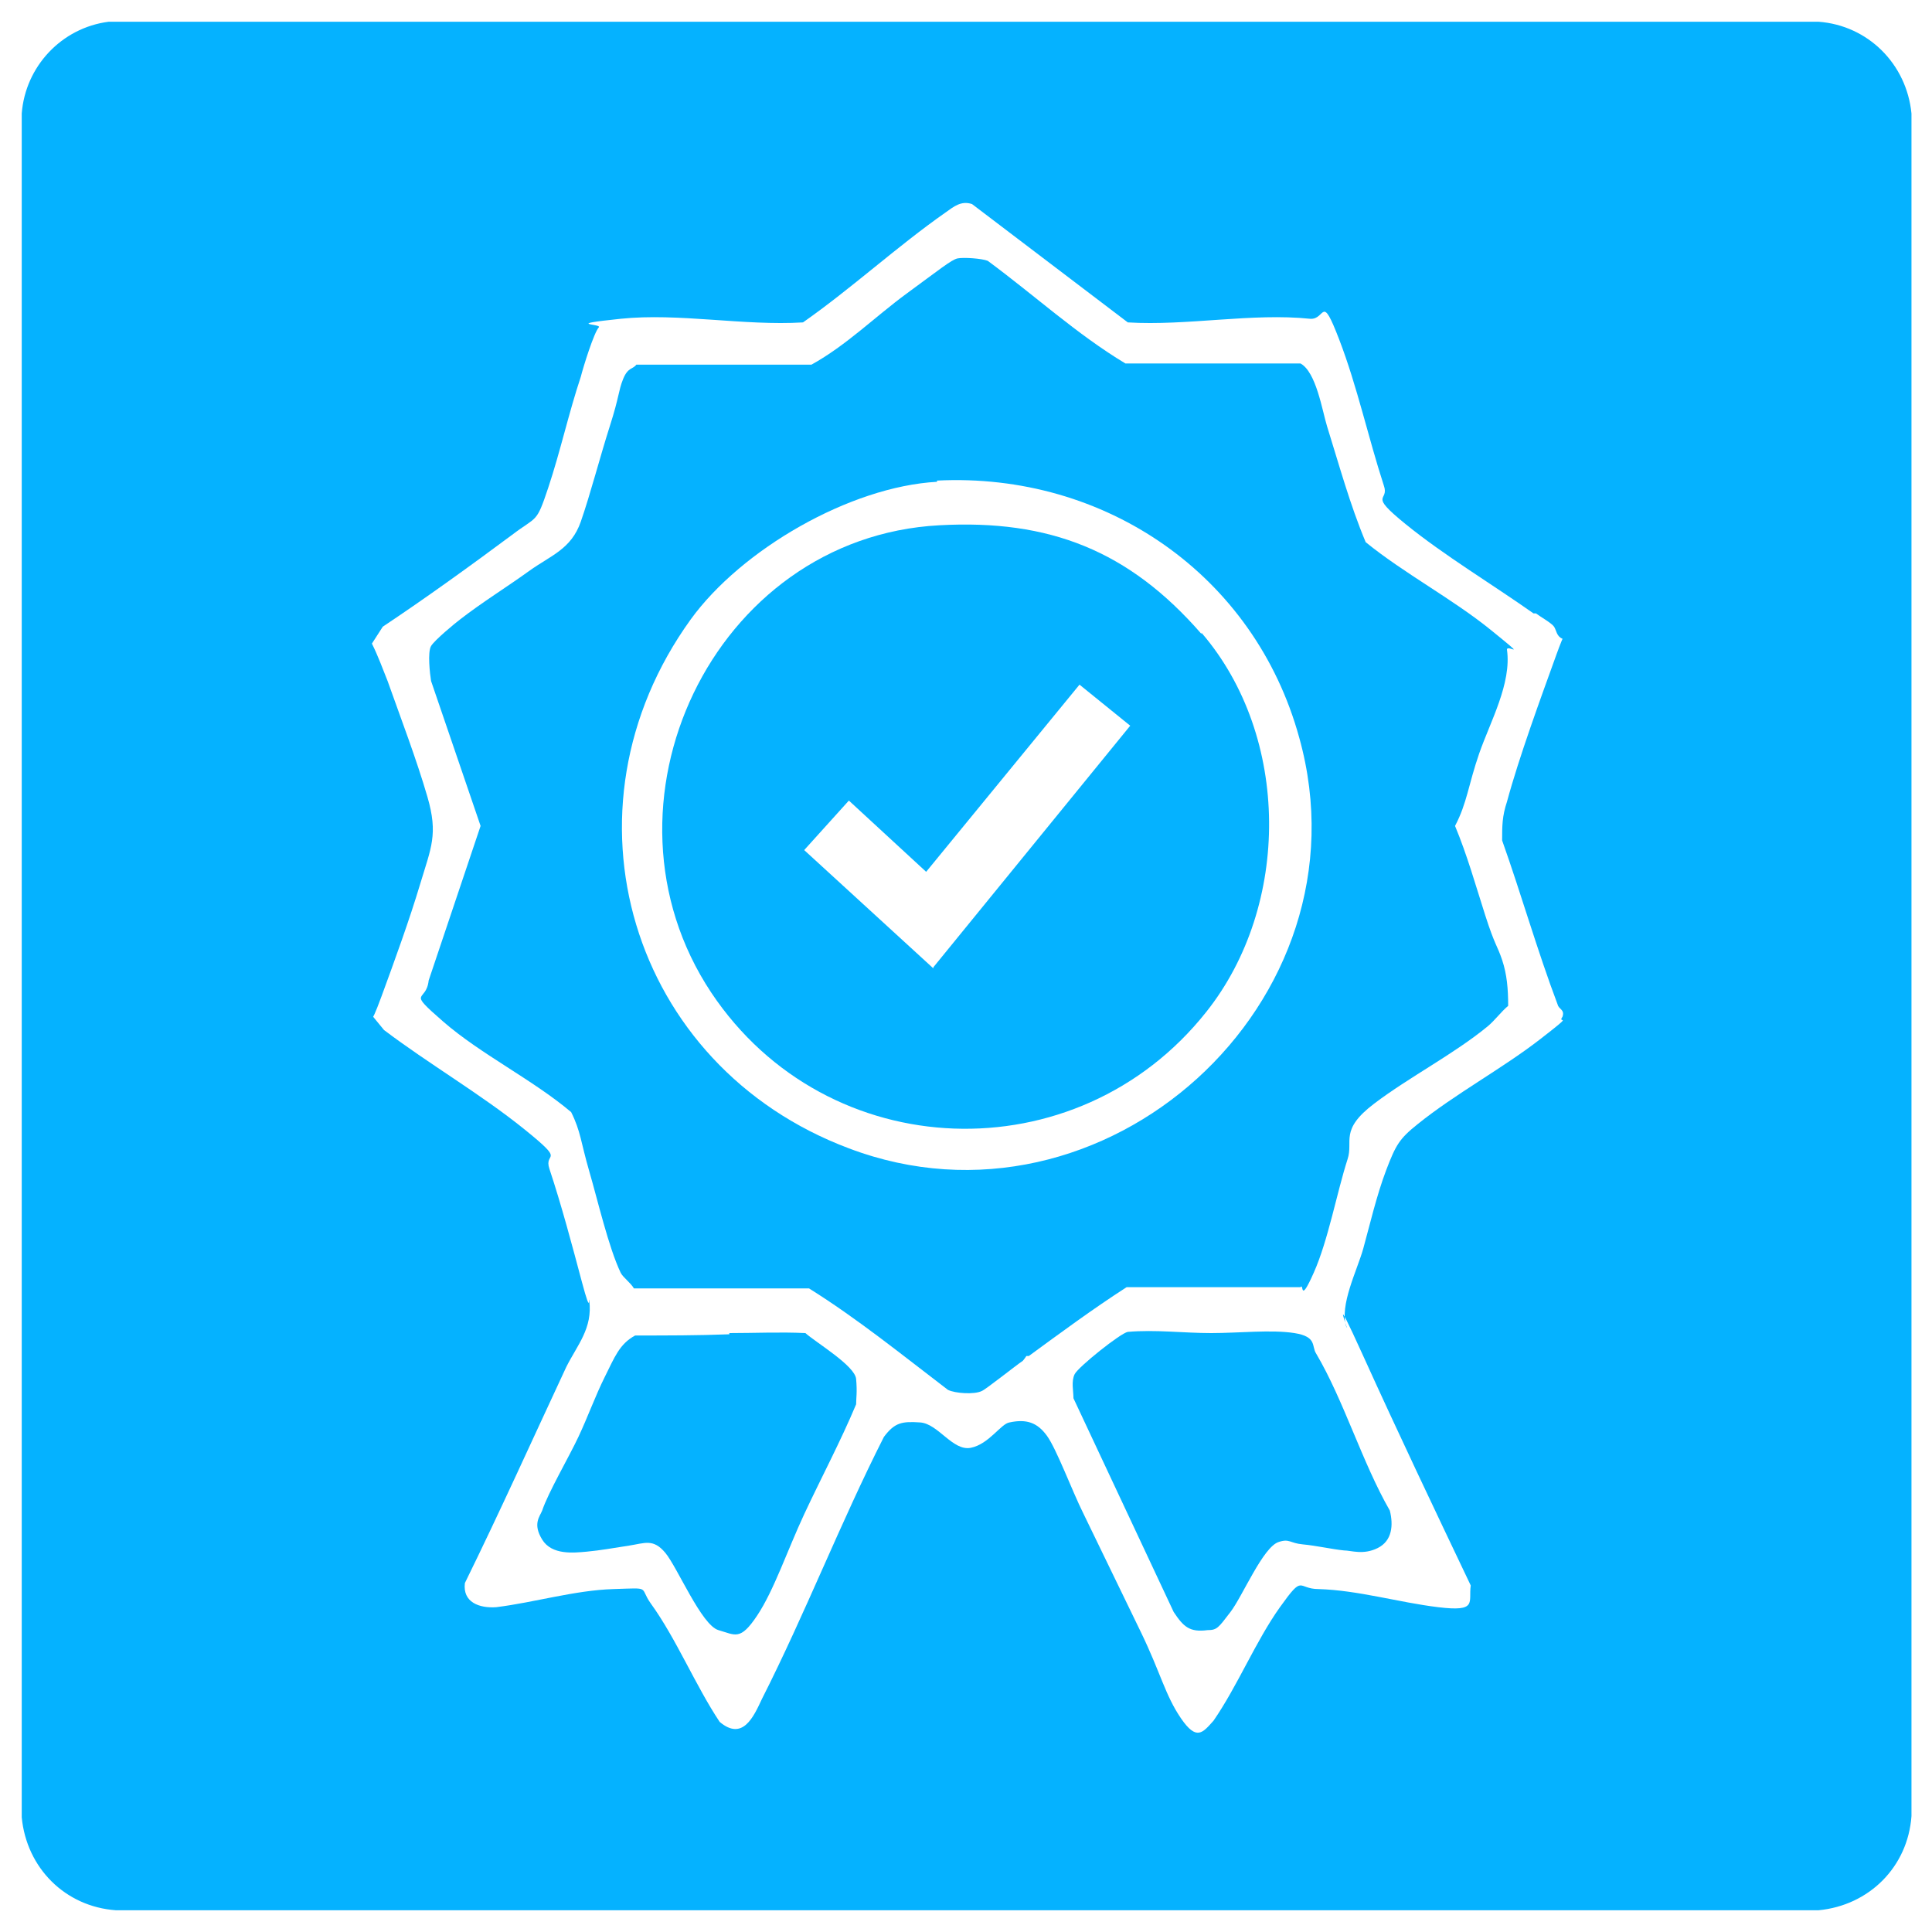<?xml version="1.0" encoding="UTF-8"?>
<svg id="Ebene_1" xmlns="http://www.w3.org/2000/svg" version="1.1" viewBox="0 0 160 160">
  <!-- Generator: Adobe Illustrator 29.7.1, SVG Export Plug-In . SVG Version: 2.1.1 Build 8)  -->
  <defs>
    <style>
      .st0 {
        display: none;
      }

      .st1 {
        fill: #05b2ff;
      }
    </style>
  </defs>
  <g class="st0">
    <path class="st1" d="M9,1.8h141.6c4.1.3,7.3,3.5,7.7,7.6v141c-.3,4.2-3.5,7.4-7.7,7.8H9.6c-4.2-.3-7.4-3.5-7.8-7.7V9.4c.3-3.9,3.3-7.1,7.2-7.6ZM61.5,51.7c-1-.9-2-1.8-2.9-2.8-1.7-1.7.4-1.8.5-3.2s-.4-1.2-.6-1.5c-4.2-3.7-8.1-8.8-12.3-12.3s-1.2-1.1-2.4-.9l-29.6,29.4c-.3.4-.3,1.7,0,2.2l12.9,12.9c.5.3,1.1.7,1.6.7.9-.1,1.5-1.6,2.6-1.1s3.1,3,3.5,3.4c2.4,2.7,2.3,5.9,3.4,9.2s4.5,8.1,7.6,11.8.5.3.6.5c.3.9-1,2.1-1.4,3-1.9,4.5,1.5,9.1,6,10.1s1.6-.3,1.7.6-.1.9,0,1.2c.4,3.4,4.2,6.4,7.7,6.2.4.4,0,1,0,1.3s.3,1,.4,1.2c1.6,4.7,7.1,6.8,11.3,3.9s1-1.2,1.4-1.2c3.6.7,6.2,0,8.3-3.1s.2-.9.6-1c.6-.2,1.4,1,2,1.3,3,1.7,7.3.9,9.2-2.1s.2-1.8,1.6-1.4,1.1.7,1.9.9c2.8.7,5.8-.4,7.4-2.8s1-3.4,1.2-5.6c1-.6,2-.9,3-1.6,2.2-1.8,3.2-4.9,2.1-7.6s-1-1.5-.9-2,2.5-2.5,3-3.1c2.7-3,5.1-7.1,6.5-10.9s1.2-5.5,2.6-8l6.7-6.7c1-.5,1.3.4,1.9.9,1,.8,1.3.7,2.4,0l13.3-13.5v-1.7s-26.3-26.2-26.3-26.2c-1.1-.6-1.5-.5-2.5.2-4.3,4.5-9,8.7-13.1,13.4-.7,2,2.1,2.5,1.5,3.8l-4,3.9c-4.4,2.4-8.4-1-12.6-1.4s-4.7.2-6.7.9-2.1,1.1-2.9,1.2c-1.5.3-3.8-.3-5.6-.1s-3.4,1-5.1,1.3-3.5-.5-4.7-1.3-1.7-1.6-2.5-2.4Z"/>
    <path class="st1" d="M83.2,80.3c7.3,7.2,15.4,14.7,22.3,22.3s1.4,1.1,1.7,1.9c.5,1.5,0,3.3-1.5,4-2.2,1.1-3.5-.1-5-1.6-6.5-6.2-12.6-13-19.1-19.2-1.9-1.9-4.3.2-2.8,2.3l22.2,22.1c1.1,1.5,1.3,3.4-.2,4.8s-3.3,1-4.5-.1l-20.5-20.6c-1.4-1.5-4-.8-3.4,1.4,5.8,6.5,12.5,12.3,18.3,18.8.2,1.5.5,2.6-.6,3.7s-3,1.2-4.4.1l-19-19c-1.6-1.2-3.6.7-2.6,2.4l13.9,13.9c1.2,1.1,1.5,3,.6,4.4s-1.9,1.5-2.9,1.3-.5-1.7-.6-2.4c-.2-2.4-2.2-5-4.5-5.9s-2.1-.4-3.1-.6c0-3-1.8-6.1-4.7-7.2s-2.3-.4-3.4-.7c-.2-.6,0-1.2,0-1.7-.4-3-3.4-5.8-6.5-6s-2.3.2-2.9,0-3.1-3.2-3.5-3.6c-3.9-4.7-4.5-8.2-6.1-13.8s-3.7-5.8-6.4-8.4l-.2-.7,20.8-21c1.5-.9,2.5,1.2,3.4,2.1,1.7,1.7,4,4.1,6.2,5s4.8.8,7.7.3,1-.6,1.6-.2c.6.9-.2,1-.6,1.4-3.5,3.9-7.8,7.4-11.2,11.2s-2.2,2.7-2.6,3.9-.5,2.6-.5,2.7c.4,3.6,2.7,7.1,6.5,8,6.3,1.5,10-5.6,14.3-8.9.3,0,.4,0,.7.2.8.5,2.6,2.8,3.4,3.6Z"/>
    <path class="st1" d="M108.1,52.2h.6s17.2,17,17.2,17c.2.3.2.7,0,1-2.5,3-7.5,6.3-8.7,10.1-1.7,5.7-1.9,8.9-5.8,13.9s-3,3.2-4.5,4.5l-13.2-13.1c-.3-1.2,2.2-.9,3-1.1s1.3-.4,1.6-.5c2-.9,1.7-3.5-.9-3.4s-1.4.4-2,.5c-3.3.5-7.4-1.8-9.9-3.8s-3.4-3.1-3.5-3.4c-.2-.7,1.3-1.6,1.7-2.2.9-1.1,1.3-2,0-3s-1.8-.3-2.6.5c-3.8,3.5-7.2,7.6-10.9,11.1s-11-1.9-6.6-6.6c4.9-4.4,9.3-10,14.2-14.3s7.5-4.1,11.7-3.6,6.4,3.4,11.8,1.6,4.7-3.4,6.8-5.3Z"/>
    <path class="st1" d="M44.1,35.6c.2,0,.4,0,.6.1l9.6,9.6v.6c.1,0-25.4,25.5-25.4,25.5h-.6c0,.1-9.7-9.5-9.7-9.5v-.8c-.1,0,25.5-25.6,25.5-25.6Z"/>
    <path class="st1" d="M131.1,69.4l-22.6-22.6v-.8c.1,0,9.8-9.6,9.8-9.6h.8c0,.1,22.4,22.6,22.4,22.6.3.9-.3.9-.7,1.4-2.9,3-6,5.9-8.9,8.9h-.9Z"/>
    <path class="st1" d="M58.6,110.3c2.2-.4,4.4.2,4.9,2.6.8,3.8-3.6,6.3-6.3,3.5s-1-5.7,1.4-6.1Z"/>
    <path class="st1" d="M55.2,107.6c0,.2-1.1,1.2-1.3,1.3-1.9,1.3-5.2.5-5.7-1.9s1.2-5.3,4.4-4.8,2.3,1.1,2.5,2.1.1,3,0,3.3Z"/>
    <path class="st1" d="M66.1,118.2c.6-.1,2.6,0,3.1,0,1.9.5,2.4,3.2,1.8,4.9-.8,2.4-4.4,2.8-6.1,1.1s-1.3-3.4-.4-4.8,1.1-1.2,1.5-1.3Z"/>
  </g>
  <g class="st0">
    <path class="st1" d="M9,1.8h141.6c4.1.3,7.3,3.5,7.7,7.6v141c-.3,4.2-3.5,7.4-7.7,7.8H9.6c-4.2-.3-7.4-3.5-7.8-7.7V9.4c.3-3.9,3.3-7.1,7.2-7.6ZM40.7,65.3c1.1.9,2.4.8,3.2-.4s2-3.9,3-5.5c4.9-8.3,13.8-17.1,7.1-27.1s-21.7-7.8-25.4,3.2c-2.8,8.5,2.7,14,6.8,20.6s3.5,6.1,5.3,9.2ZM67.4,44.4l-1-1.4c.4-1.7,2.4-4.9,2.1-6.6s-.3-.6-.5-.8c-.4-.4-2.8-2.2-3.4-2.5s-.8-.5-1.1-.5c-1.2-.1-3,1.6-4.2,2-.1.2.6,2.6.6,3,1.2,8.5-4.2,14.4-8.3,21s-3,5.6-4.6,8.1c-2.4,3.7-7.3,3.7-9.7,0s-4.1-7.8-4.5-7.8l-1.4,3.9c-1.7.5-3.3.2-5,.9s-3.1,3-3.6,5.1-.1,1.5-.4,2.1c-.4,1-2.8,2.3-3,3.6s.7,2.3,1.5,3.1c2.3,2.6,6.1,3.6,9.4,4.4.6,1.1,1.1,2.3,2,3.1,2.6,2.5,8.9,3.7,12.1,2.1s1.8-1.3,2.2-1.2,1.4,1.8,1.8,2.2c2.3,2.5,4.6,2.3,7.4,3.5s2.4,2,3.8,3.5,1.8,1.8,2.8,2.7c-4.2,5.7,2.6,9.1,6.7,11.8.5.8.2,4.1.2,5.3.2,2.5,1.3,4.6,3.8,5.5s2.3.3,3,.6,2.5,2.2,3.3,2.8c2.6,1.9,5.7,3.1,9,3.1s3.6-.6,5.4-.6c.3.2.6,5.4.9,6.3s1.6,1.3,2.7,1.1c3.1-.5,7.1-2.6,10.2-3.3.5-.2.9-.6,1.1-1.1l2.1-7.5c.4-.6,3.7-.2,4.7-.4,3.7-.8,4.6-6.3,6.2-9.1s1.9-2.6,2.7-4c3.2-5.6,0-9.5.4-15.2,0-.4.2-.8.2-1.2,1.7.8,2.8,1.5,4-.5s1.9-4.1,3.8-6.1,5.5-2.9,7.1-6.8c1.1-2.7,1-10.1-.4-12.7s-2.4-2.4-3.8-2.6c-1.7,2.9-3.7,5.6-5.5,8.5s-4.3,8.5-6,9.8-4.7,1.6-6.7.2-3.9-6.1-5.1-8.2c-3.6-6-9.7-13.1-9.5-20.5s.5-2,.3-2.9c-.1-.2-1.5.1-1.8.2-1,.2-3.5,1.5-4.2,1.4s-2.1-1.6-2.3-2.2,1.3-2.2,1.5-2.9c.9-2.5-1.3-2.8-3.1-3.5.9-3.6-1.9-8.5-6-6.4s-1.5,2.3-2.5,3.2-3,1.1-4,1c-3.3-.2-9.3-4.3-7.7,2.5l-5.7.8ZM118.7,39.4c-4.8.5-9.6,4.4-11.3,8.9-3.4,8.9,3.2,15.5,7.5,22.5,1.3,2.1,2.9,5.7,4.2,7.4s2.3,1.2,3.3,0c1.4-1.9,2.8-5.2,4.2-7.4,4.6-7.5,11.8-14.8,6.7-24.2s-8.6-7.9-14.6-7.3Z"/>
    <path class="st1" d="M100.9,115.7c0,0-.2-.2-.3-.3-1.3-2-2.6-4.8-3.9-7-4.2-6.9-11.2-13.8-6.5-22.4s15.7-8.2,20.6-1.1-1.6,16.4-6,23.7-2.7,4.6-3.8,7ZM99.7,85.6c-5,.7-7.3,6.9-4.2,10.8,3.4,4.2,10.2,2.9,11.7-2.3,1.3-4.8-2.7-9.2-7.5-8.5Z"/>
    <path class="st1" d="M73.6,86.3l-.5-.3c-2.6-6.4-8.7-12.5-11.1-18.7-5.1-13.5,12.7-22.5,21-11.9,6.9,8.7-1.7,17.4-6.1,24.8s-2.3,4.1-3.3,6.1ZM72.2,56.3c-2.6.4-5,2.9-5.5,5.4-1.1,6.1,6,10.4,10.8,6.5,5.4-4.3,1.6-12.9-5.3-11.9Z"/>
    <path class="st1" d="M120.8,72.8h-.3c0-.1-8.6-13.9-8.6-13.9-5-8.4,3-18.2,12.3-15.1,3.9,1.4,6.9,5.4,6.9,9.6s-6.5,13-9,17.2-.8,1.5-1.2,2.2ZM119.3,46.9c-7.9,1.1-6.7,14.2,2.1,13.3,8.6-.9,7.7-14.6-2.1-13.3Z"/>
    <path class="st1" d="M42,59.6c-2.2-4.8-5.9-8.9-8.3-13.5s-2.5-6.6-.9-10.3c3.1-6.8,12.6-7.9,17.3-2.3,7.3,8.6-4.4,18.2-7.7,25.8l-.4.2ZM41.1,33.6c-8.2,1.2-7.2,14.4,2.2,13.3s6.8-14.6-2.2-13.3Z"/>
  </g>
  <g>
    <g>
      <path class="st1" d="M9,1.8h141.6c4.1.3,7.3,3.5,7.7,7.6v141c-.3,4.2-3.5,7.4-7.7,7.8H9.6c-4.2-.3-7.4-3.5-7.8-7.7V9.4c.3-3.9,3.3-7.1,7.2-7.6ZM127,50.8c-3.4-2.4-7.4-4.8-10.6-7.4s-1.3-1.8-1.8-3.2c-1.3-4-2.2-8.2-3.7-12.1s-1.1-1.6-2.4-1.7c-4.8-.5-10.2.6-15.1.3l-12.9-9.8c-.9-.3-1.5.2-2.2.7-4,2.8-7.8,6.3-11.8,9.1-4.9.3-10.3-.8-15.1-.3s-1.6.4-1.8.7c-.4.4-1.3,3.3-1.5,4.1-1,3-1.7,6.2-2.7,9.2s-.9,2.3-3,3.9c-3.5,2.6-7.1,5.2-10.7,7.6l-.9,1.4c.5,1,.9,2.1,1.3,3.1,1.1,3.1,2.4,6.5,3.3,9.6s.3,4.2-.6,7.2-2.1,6.3-3.2,9.3-.8,1.4-.7,1.7l.9,1.1c3.7,2.8,8,5.3,11.6,8.2s1.6,1.8,2.1,3.3c1,3,1.9,6.4,2.7,9.4s.5,1,.6,1.5c.3,2.3-1,3.7-1.9,5.5-2.8,6-5.5,12-8.4,17.9-.2,1.6,1.2,2.1,2.6,2,3.2-.4,6.5-1.4,9.7-1.5s2.1-.2,3.1,1.2c2.1,2.9,3.7,6.8,5.7,9.8,1.9,1.6,2.8-.4,3.5-1.9,3.6-7.1,6.5-14.6,10.1-21.7.9-1.2,1.5-1.3,3-1.2s2.7,2.4,4.2,2.1,2.5-2,3.2-2.1c1.4-.3,2.3,0,3.1,1.1s2.1,4.6,3,6.4c1.6,3.3,3.2,6.6,4.8,9.9s2,5.2,3.3,7.1,1.8,1.2,2.7.2c2-2.9,3.5-6.6,5.5-9.4s1.4-1.5,3.2-1.5c3.3.1,6.6,1.1,9.9,1.5s2.5-.4,2.7-1.8c-3-6.3-6-12.6-8.9-19s-1.1-1.8-1.4-2.4c-.6-1.8.9-4.7,1.4-6.5s1.1-4.4,1.9-6.5,1.1-2.6,2.6-3.8c3.1-2.5,7-4.6,10.1-7s1.4-1.2,1.9-1.9c.2-.6-.3-.6-.4-1-1.7-4.5-3-9.1-4.6-13.6,0-1.2,0-2,.4-3.2,1-3.7,2.8-8.6,4.1-12.2s.7-.6.5-1.3c-.5-.2-.5-.7-.7-1s-1.1-.8-1.5-1.1Z"/>
      <path class="st1" d="M85,112.3c0,0-.2.3-.3.4-.6.4-3.1,2.4-3.4,2.5-.6.3-2.2.2-2.8-.1-3.8-2.9-7.5-5.9-11.5-8.4h-14.5c-.3-.5-.9-.9-1.1-1.3-1-2.1-1.9-6-2.6-8.4s-.7-3.3-1.5-4.9c-3.2-2.7-7.5-4.8-10.6-7.5s-1.4-1.5-1.2-3.4l4.3-12.8-4.1-12c-.1-.6-.3-2.4,0-2.9s2-1.9,2.4-2.2c1.8-1.4,3.9-2.7,5.7-4s3.5-1.8,4.3-4.1,1.6-5.4,2.4-7.9.7-2.9,1.1-3.9.8-.8,1.1-1.2h14.5c2.9-1.6,5.3-4,7.9-5.9s3.7-2.8,4.2-2.9,2,0,2.5.2c3.8,2.8,7.4,6.1,11.4,8.5h14.5c1.3.7,1.8,3.9,2.2,5.2,1,3.2,1.9,6.5,3.2,9.6,3.2,2.6,7.2,4.7,10.4,7.3s1.3,1.1,1.3,1.6c.4,2.8-1.4,6-2.3,8.6s-1,4.1-2,6c1,2.4,1.7,4.9,2.5,7.4s1,2.5,1.4,3.7.5,2.4.5,3.8c-.6.5-1.1,1.2-1.7,1.7-2.8,2.3-6.5,4.2-9.4,6.4s-1.7,3.1-2.2,4.6c-.9,2.8-1.6,6.7-2.8,9.4s-.8.8-1.1,1.2h-14.4c-2.8,1.8-5.5,3.8-8.1,5.7ZM77.6,39.9c-7.2.4-16.2,5.6-20.4,11.4-11.4,15.8-5,37,13.1,43.8,21.1,8,43.4-12.1,37.3-34-3.7-13.5-16.1-22-30-21.3Z"/>
      <path class="st1" d="M93.4,110.3c2.3-.2,4.6.1,6.9.1s5-.3,6.9,0,1.4,1.1,1.8,1.7c2.3,3.9,3.8,9,6.1,13,.3,1.2.2,2.5-1,3.1s-2.2.2-2.8.2c-1-.1-2.3-.4-3.4-.5s-1.1-.5-2-.2c-1.3.4-3,4.5-4,5.8s-1.1,1.5-1.9,1.5c-1.5.2-2-.3-2.8-1.5l-8.3-17.7c0-.6-.2-1.4.1-2s3.8-3.4,4.4-3.5Z"/>
      <path class="st1" d="M60.4,110.4c2.1,0,4.2-.1,6.3,0,.9.8,4.1,2.7,4.2,3.8s0,1.6,0,2.1c-1.3,3.1-2.9,6.1-4.3,9.1s-2.5,6.3-3.9,8.4-1.8,1.6-3.2,1.2-3.4-5.2-4.4-6.4-1.7-.8-3-.6-2.4.4-3.5.5-2.9.3-3.7-1-.2-1.9,0-2.4c.5-1.5,2.2-4.4,3-6.1s1.4-3.4,2.2-5,1.2-2.7,2.5-3.4c2.6,0,5.2,0,7.8-.1Z"/>
    </g>
    <path class="st1" d="M99.5,52.5c-6-6.9-12.6-9.5-21.7-9-18.8,1-29.2,23.2-18.9,38.7,9.6,14.4,30.3,15.1,41,1.6,7-8.8,7-22.8-.4-31.4ZM77.3,80.2l-10.7-9.8h0s3.7-4.1,3.7-4.1l6.4,5.9,12.7-15.5,4.2,3.4-16.3,20Z"/>
  </g>
</svg>